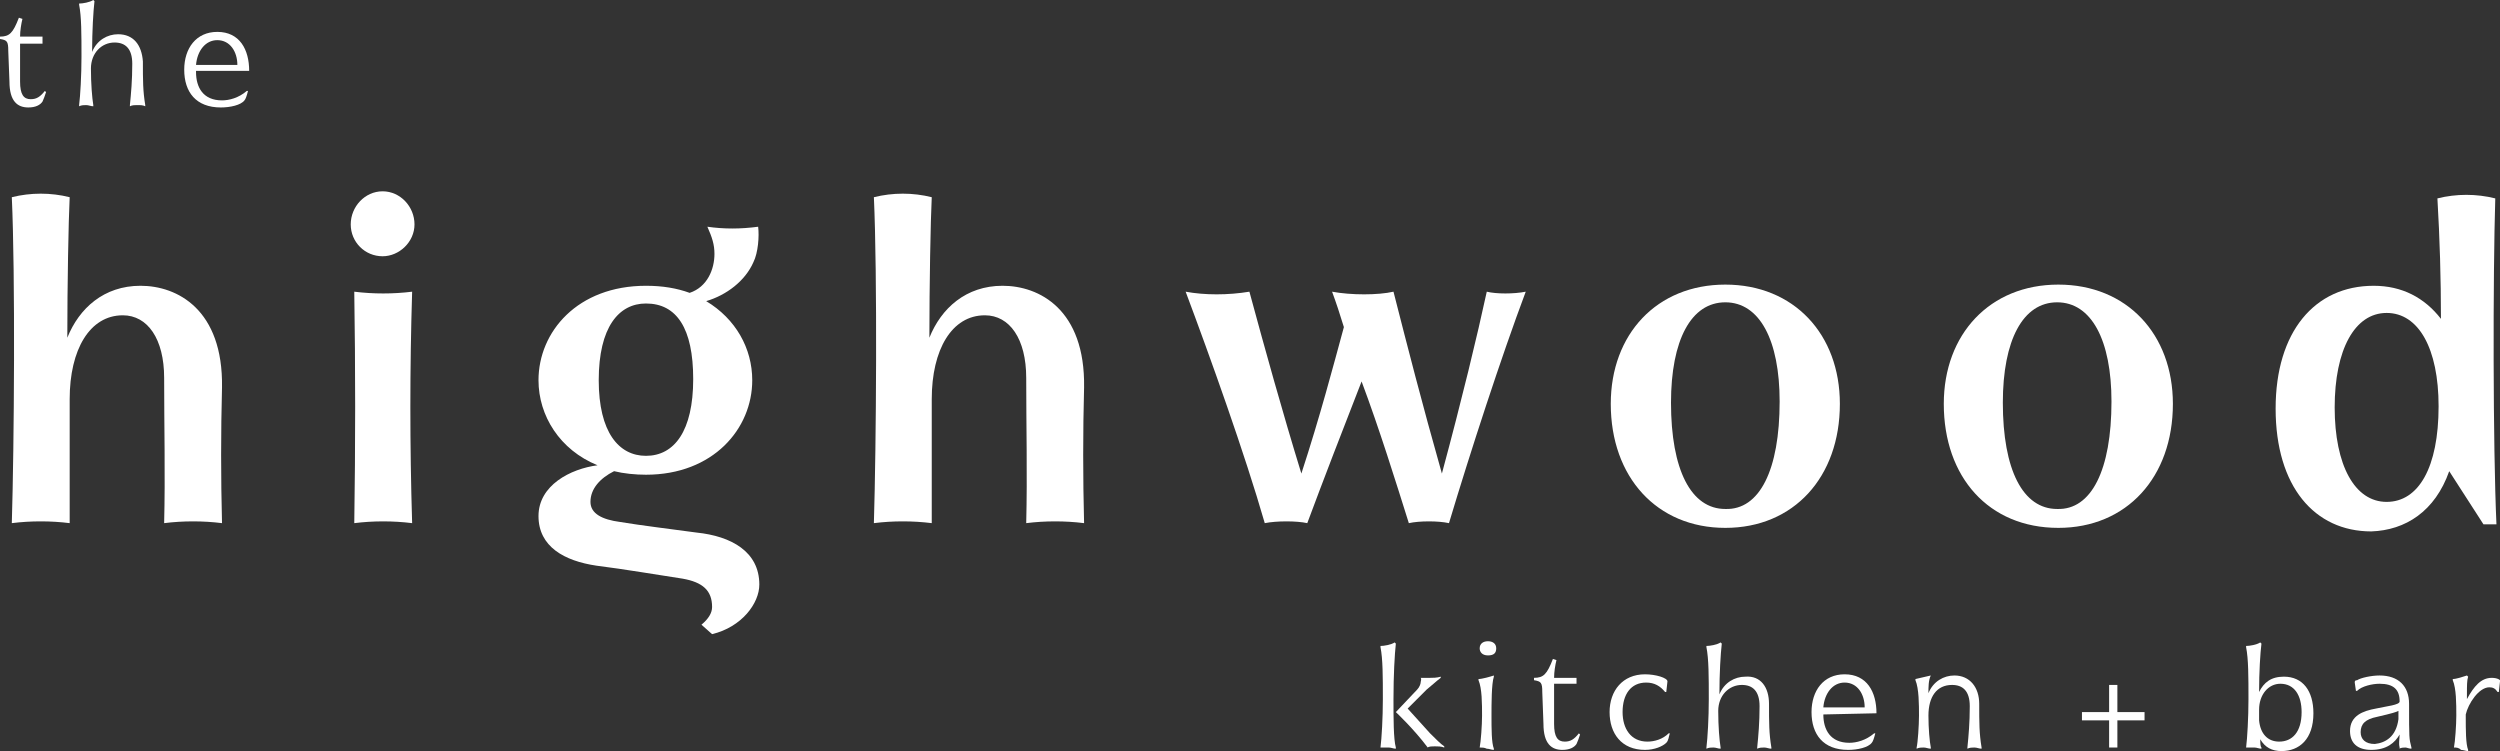 <?xml version="1.0" encoding="utf-8"?>
<!-- Generator: Adobe Illustrator 27.4.0, SVG Export Plug-In . SVG Version: 6.00 Build 0)  -->
<svg version="1.1" id="Layer_1" xmlns="http://www.w3.org/2000/svg" xmlns:xlink="http://www.w3.org/1999/xlink" x="0px" y="0px"
	 viewBox="0 0 211.7 63.6" style="enable-background:new 0 0 211.7 63.6;" xml:space="preserve">
<rect x="0" y="0" width="211.7" height="63.6" fill="#333333" stroke="none"/>
<style type="text/css">
	.st0{fill:#FFFFFF;}
</style>
<g>
	<path class="st0" d="M18.8,44.3c-1.6-0.2-3.3-0.2-4.9,0c0.1-4.1,0-8.2,0-12.3c0-3.3-1.4-5.3-3.5-5.3c-2.8,0-4.5,2.9-4.5,7.1
		c0,3.5,0,7,0,10.5c-1.6-0.2-3.3-0.2-4.9,0c0.2-6.6,0.3-21,0-27.6c1.6-0.4,3.3-0.4,4.9,0c-0.1,2-0.2,7.4-0.2,11.9
		c1-2.5,3.1-4.4,6.2-4.4s7,2,6.9,8.6C18.7,36.6,18.7,40.4,18.8,44.3z"/>
	<path class="st0" d="M29.7,19c0-1.5,1.2-2.8,2.7-2.8s2.7,1.3,2.7,2.8s-1.3,2.7-2.7,2.7C30.9,21.7,29.7,20.5,29.7,19z M30,24.7
		c1.6,0.2,3.3,0.2,4.9,0c-0.2,6.5-0.2,13,0,19.6c-1.6-0.2-3.3-0.2-4.9,0C30.1,37.7,30.1,31.2,30,24.7z"/>
	<path class="st0" d="M64.3,49.5c0,1.6-1.5,3.6-4,4.2l-0.9-0.8c0.6-0.5,0.9-1,0.9-1.5c0-1.4-0.8-2.1-2.5-2.4c-2-0.3-4.9-0.8-7.3-1.1
		c-2.7-0.4-4.9-1.6-4.9-4.2s2.7-4,5-4.3c-3.2-1.3-5-4.2-5-7.2c0-4.1,3.3-8,9.1-8c1.4,0,2.6,0.2,3.7,0.6c1.5-0.5,2.1-2,2.1-3.3
		c0-0.8-0.2-1.4-0.6-2.3c1.4,0.2,2.8,0.2,4.3,0c0.1,0.8,0,2.2-0.4,3c-0.7,1.6-2.3,2.8-4,3.3c2.5,1.5,3.9,4,3.9,6.7c0,4.1-3.3,8-9,8
		c-0.9,0-1.9-0.1-2.7-0.3c-1.2,0.6-2,1.5-2,2.6c0,1,1,1.5,2.5,1.7c1.8,0.3,4.3,0.6,6.5,0.9C61.9,45.4,64.3,46.7,64.3,49.5z
		 M50.7,32.2c0,4.4,1.7,6.4,4,6.4c2.4,0,4-2.1,4-6.5c0-4.3-1.4-6.4-4-6.4C52.4,25.7,50.7,27.7,50.7,32.2z"/>
	<path class="st0" d="M91.8,44.3c-1.6-0.2-3.3-0.2-4.9,0c0.1-4.1,0-8.2,0-12.3c0-3.3-1.4-5.3-3.5-5.3c-2.8,0-4.5,2.9-4.5,7.1
		c0,3.5,0,7,0,10.5c-1.6-0.2-3.3-0.2-4.9,0c0.2-6.6,0.3-21,0-27.6c1.6-0.4,3.3-0.4,4.9,0c-0.1,2-0.2,7.4-0.2,11.9
		c1-2.5,3.1-4.4,6.2-4.4s7,2,6.9,8.6C91.7,36.6,91.7,40.4,91.8,44.3z"/>
	<path class="st0" d="M129.2,24.7c-2.1,5.6-4.7,13.6-6.5,19.6c-0.9-0.2-2.5-0.2-3.4,0c-1.1-3.5-2.5-8-4-12c-1.6,4.1-3.3,8.5-4.6,12
		c-0.9-0.2-2.6-0.2-3.6,0c-1.7-5.9-4.6-14-6.7-19.6c1.6,0.3,3.6,0.3,5.4,0c1.3,4.8,2.8,10.2,4.4,15.4c1.6-4.9,2.7-9.1,3.6-12.4
		c-0.3-1-0.7-2.2-1-3c1.6,0.3,3.9,0.3,5.2,0c1.2,4.7,2.4,9.4,4.1,15.4c1.7-6.3,3-11.7,3.8-15.4C126.7,24.9,128.2,24.9,129.2,24.7z"
		/>
	<path class="st0" d="M136.4,34.2c0-5.9,3.9-10.1,9.7-10.1c5.8,0,9.7,4.2,9.7,10.1c0,6.2-3.9,10.5-9.7,10.5
		C140.3,44.7,136.4,40.4,136.4,34.2z M150.7,34c0-5.2-1.7-8.4-4.6-8.4c-2.9,0-4.6,3.2-4.6,8.5c0,5.7,1.7,9,4.6,9
		C149,43.2,150.7,39.8,150.7,34z"/>
	<path class="st0" d="M164.6,34.2c0-5.9,3.9-10.1,9.7-10.1c5.8,0,9.7,4.2,9.7,10.1c0,6.2-3.9,10.5-9.7,10.5
		C168.4,44.7,164.6,40.4,164.6,34.2z M178.8,34c0-5.2-1.7-8.4-4.6-8.4c-2.9,0-4.6,3.2-4.6,8.5c0,5.7,1.7,9,4.6,9
		C177.1,43.2,178.8,39.8,178.8,34z"/>
	<path class="st0" d="M192.7,34.6c0-6.5,3.3-10.4,8.3-10.4c2.4,0,4.3,1,5.7,2.8c0-3.4-0.1-6.8-0.3-10.2c1.6-0.4,3.3-0.4,4.9,0
		c-0.2,6.6-0.2,21,0.1,27.6h-1.1l-2.9-4.5c-1.2,3.4-3.7,5-6.6,5.1C196,45,192.7,41.2,192.7,34.6z M206.5,34.4c0-4.9-1.7-7.9-4.4-7.9
		c-2.7,0-4.4,3.1-4.4,8s1.7,8,4.4,8C204.8,42.5,206.5,39.6,206.5,34.4z"/>
</g>
<g>
	<path class="st0" d="M0.7,4.3c0-0.8-0.1-0.9-0.7-1V3.1c0.8,0,1.1-0.3,1.6-1.6l0.3,0.1C1.8,2,1.7,2.6,1.7,3.1h1.9v0.6H1.7v3.2
		C1.7,8,2,8.4,2.6,8.4c0.5,0,0.8-0.2,1.2-0.7l0.1,0.1C3.8,8.1,3.7,8.4,3.6,8.6C3.4,8.9,3,9.1,2.4,9.1c-0.9,0-1.6-0.5-1.6-2.2
		L0.7,4.3z"/>
	<path class="st0" d="M12.1,5.2c0,1.6,0,2.5,0.2,3.7V9c-0.2-0.1-0.4-0.1-0.7-0.1c-0.2,0-0.4,0-0.6,0.1V8.9c0.1-1,0.2-2.1,0.2-3.5
		c0-1.3-0.6-1.8-1.5-1.8c-1.1,0-2,0.9-2,2.2l0,0c0,1.3,0.1,2.5,0.2,3.1V9C7.7,9,7.5,8.9,7.3,8.9S6.9,8.9,6.7,9V8.9
		c0.1-0.8,0.2-2.5,0.2-4.1c0-1.9,0-3.4-0.2-4.4V0.3C7,0.3,7.6,0.2,7.9,0L8,0.1C7.9,1,7.8,2.6,7.8,4.4c0.4-1,1.3-1.5,2.2-1.5
		C11.3,2.9,12,3.8,12.1,5.2z"/>
	<path class="st0" d="M16.6,6.1c0,1.3,0.6,2.4,2.2,2.4c0.6,0,1.4-0.2,2.1-0.8H21c-0.1,0.4-0.2,0.7-0.3,0.8c-0.3,0.4-1.2,0.6-2,0.6
		c-2.1,0-3.1-1.3-3.1-3.2c0-1.8,1-3.2,2.8-3.2c1.9,0,2.7,1.5,2.7,3.3h-4.5V6.1z M16.6,5.5h3.5c0-1.1-0.6-2.1-1.7-2.1
		C17.4,3.4,16.7,4.3,16.6,5.5z"/>
</g>
<g>
	<path class="st0" d="M116.9,63.3c0.1-0.8,0.2-2.5,0.2-4.1c0-1.9,0-3.4-0.2-4.4v-0.1c0.3,0,0.9-0.1,1.2-0.3l0.1,0.1
		c-0.1,0.9-0.2,2.7-0.2,4.7c0,1.6,0,3.4,0.2,4.1v0.1c-0.2,0-0.4-0.1-0.6-0.1C117.3,63.3,117.1,63.3,116.9,63.3L116.9,63.3z
		 M120.3,57.4L120.3,57.4c0.3,0,0.6,0,0.8,0s0.6,0,0.9-0.1v0.1c-0.4,0.3-0.7,0.6-1.2,1l-1.6,1.6l1.9,2.1c0.5,0.5,0.9,0.9,1.2,1.1
		v0.1c-0.3-0.1-0.5-0.1-0.8-0.1c-0.2,0-0.5,0-0.6,0.1c-1.2-1.6-2.7-3-2.7-3l0,0l1.8-1.9c0.2-0.2,0.3-0.5,0.3-0.6
		S120.4,57.5,120.3,57.4z"/>
	<path class="st0" d="M125.3,63.3c0.1-0.5,0.2-1.9,0.2-2.7c0-1,0-2.3-0.3-3v-0.1c0.3,0,1-0.2,1.3-0.3v0.1c-0.2,0.6-0.2,2.3-0.2,3.3
		c0,1.1,0,2.3,0.2,2.8v0.1c-0.2,0-0.4-0.1-0.6-0.1C125.7,63.3,125.5,63.3,125.3,63.3L125.3,63.3z M126,54.3c0.4,0,0.7,0.2,0.7,0.6
		s-0.2,0.6-0.7,0.6s-0.7-0.3-0.7-0.6C125.3,54.5,125.6,54.3,126,54.3z"/>
	<path class="st0" d="M130.6,58.6c0-0.8-0.1-0.9-0.7-1v-0.2c0.8,0,1.1-0.3,1.6-1.6l0.3,0.1c-0.1,0.4-0.2,1-0.2,1.5h1.9v0.5h-1.9v3.4
		c0,1.1,0.3,1.5,0.9,1.5c0.5,0,0.8-0.2,1.2-0.7l0.1,0.1c-0.1,0.3-0.2,0.6-0.3,0.8c-0.2,0.3-0.6,0.5-1.2,0.5c-0.9,0-1.6-0.5-1.6-2.2
		L130.6,58.6z"/>
	<path class="st0" d="M139.3,63.5c-2,0-3-1.4-3-3.2c0-1.8,1.1-3.2,3-3.2c0.9,0,1.9,0.3,1.9,0.6l-0.1,0.9H141
		c-0.4-0.5-0.9-0.8-1.6-0.8c-1.3,0-2,1-2,2.5c0,1.4,0.7,2.5,2.1,2.5c0.6,0,1.3-0.2,1.8-0.7h0.1c-0.1,0.3-0.1,0.6-0.3,0.8
		C140.8,63.2,140.1,63.5,139.3,63.5z"/>
	<path class="st0" d="M149.8,59.6c0,1.6,0,2.5,0.2,3.7v0.1c-0.2,0-0.4-0.1-0.6-0.1s-0.4,0-0.6,0.1v-0.1c0.1-1,0.2-2.1,0.2-3.5
		c0-1.3-0.6-1.8-1.5-1.8c-1.1,0-2,0.9-2,2.2l0,0c0,1.3,0.1,2.5,0.2,3.1v0.1c-0.2,0-0.4-0.1-0.6-0.1s-0.4,0-0.6,0.1v-0.1
		c0.1-0.8,0.2-2.5,0.2-4.1c0-1.9,0-3.4-0.2-4.4v-0.1c0.3,0,0.9-0.1,1.2-0.3l0.1,0.1c-0.1,0.9-0.2,2.5-0.2,4.3c0.4-1,1.3-1.5,2.2-1.5
		C149.1,57.2,149.8,58.2,149.8,59.6z"/>
	<path class="st0" d="M154.4,60.5c0,1.3,0.6,2.4,2.2,2.4c0.6,0,1.4-0.2,2.1-0.8h0.1c-0.1,0.4-0.2,0.7-0.3,0.8
		c-0.3,0.4-1.2,0.6-2,0.6c-2.1,0-3.1-1.3-3.1-3.2c0-1.8,1-3.2,2.8-3.2c1.9,0,2.7,1.5,2.7,3.3L154.4,60.5L154.4,60.5z M154.4,59.9
		h3.5c0-1.1-0.6-2.1-1.7-2.1C155.2,57.8,154.5,58.7,154.4,59.9z"/>
	<path class="st0" d="M163.5,57.2c-0.2,0.4-0.2,1-0.2,1.5c0.4-1,1.3-1.5,2.2-1.5c1.3,0,2.1,1,2.1,2.4c0,1.6,0,2.5,0.2,3.7v0.1
		c-0.2,0-0.4-0.1-0.6-0.1s-0.4,0-0.6,0.1v-0.1c0.1-1,0.2-2.1,0.2-3.5c0-1.3-0.6-1.8-1.5-1.8c-1.3,0-2,1-2,2.6c0,1.1,0.1,2.2,0.2,2.7
		v0.1c-0.2,0-0.4-0.1-0.6-0.1s-0.4,0-0.6,0.1v-0.1c0.1-0.4,0.2-1.9,0.2-2.7c0-0.9,0-2.3-0.3-3v-0.1
		C162.6,57.4,163.1,57.3,163.5,57.2L163.5,57.2z"/>
	<path class="st0" d="M178.6,58h0.7v2.3h2.3V61h-2.3v2.3h-0.7V61h-2.3v-0.7h2.3V58z"/>
	<path class="st0" d="M190.2,63.3c0.1-0.8,0.2-2.5,0.2-4.1c0-1.9,0-3.4-0.2-4.4v-0.1c0.3,0,0.9-0.1,1.2-0.3l0.1,0.1
		c-0.1,0.8-0.2,2.4-0.2,4.1c0.4-0.8,1-1.3,2.1-1.3c1.6,0,2.5,1.2,2.5,3.1c0,2.2-1.2,3.2-2.7,3.2c-0.8,0-1.4-0.3-1.8-1
		c0,0.3,0,0.6,0.1,0.7v0.1c-0.2,0-0.4-0.1-0.6-0.1C190.7,63.3,190.4,63.3,190.2,63.3L190.2,63.3z M191.3,60.1V61
		c0.1,1.1,0.7,1.8,1.7,1.8c1.1,0,1.9-0.8,1.9-2.5c0-1.4-0.6-2.4-1.8-2.4C192.1,57.9,191.3,58.8,191.3,60.1L191.3,60.1z"/>
	<path class="st0" d="M203.2,62.2c-0.4,0.7-1.1,1.3-2.4,1.3c-1.2,0-1.8-0.6-1.8-1.6c0-1.3,1.1-1.7,2.2-1.9c0.9-0.2,2-0.3,2-0.6
		c0-1-0.5-1.5-1.7-1.5c-0.6,0-1.5,0.2-1.9,0.6h-0.1l-0.1-0.7c0-0.1,0-0.2,0.2-0.2c0.3-0.2,1.2-0.4,1.9-0.4c1.6,0,2.5,0.9,2.5,2.4
		c0,3,0,2.9,0.2,3.7v0.1c-0.2,0-0.4-0.1-0.5-0.1s-0.4,0-0.5,0.1v-0.1C203.1,62.9,203.2,62.6,203.2,62.2z M203.1,60.9
		c0-0.2,0-0.4,0-0.7c-0.2,0.1-0.5,0.2-1.8,0.5c-1,0.2-1.4,0.6-1.4,1.3c0,0.6,0.4,1,1.2,1C202,62.9,202.9,62.4,203.1,60.9z"/>
	<path class="st0" d="M207.8,63.3c0.1-0.5,0.2-1.9,0.2-2.7c0-1,0-2.3-0.3-3v-0.1c0.3,0,0.9-0.2,1.2-0.3l0.1,0.1
		c-0.1,0.3-0.1,0.8-0.1,1.4V59c0,0.1,0,0.1,0,0.2c0.6-1.1,1.2-1.8,2.1-1.8c0.5,0,0.8,0.2,0.7,0.3l-0.1,0.9h-0.1
		c-0.2-0.3-0.4-0.4-0.7-0.4c-0.9,0-1.8,1.4-2,2.3v0.2c0,1.1,0,2.3,0.2,2.8v0.1c-0.2,0-0.4-0.1-0.6-0.1
		C208.2,63.3,208,63.3,207.8,63.3L207.8,63.3z"/>
</g>
</svg>

